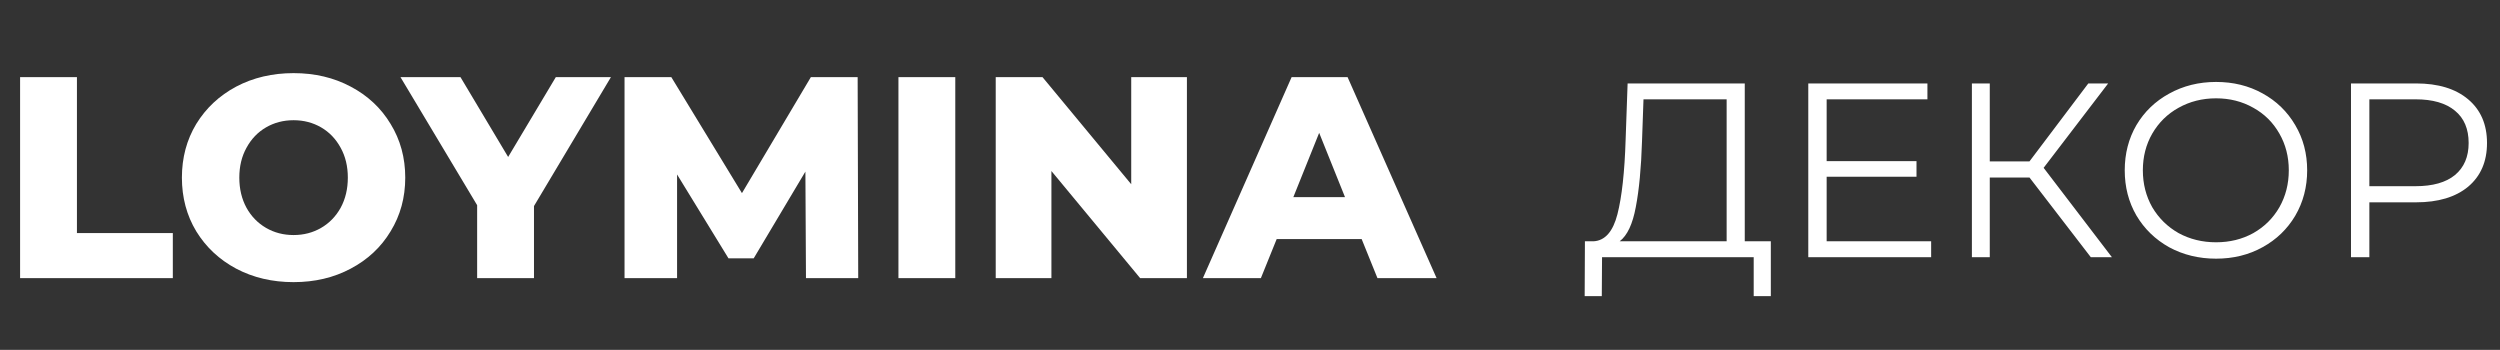 <?xml version="1.0" encoding="UTF-8"?> <svg xmlns="http://www.w3.org/2000/svg" width="836" height="117" viewBox="0 0 836 117" fill="none"><rect x="0" y="0" width="836" height="117" fill="#333333" stroke="none"/> <path d="M6.72 25.8H25.728V77.928H57.792V93H6.72V25.8ZM98.171 94.344C91.067 94.344 84.666 92.84 78.971 89.832C73.338 86.824 68.891 82.664 65.626 77.352C62.426 72.04 60.827 66.056 60.827 59.4C60.827 52.744 62.426 46.76 65.626 41.448C68.891 36.136 73.338 31.976 78.971 28.968C84.666 25.96 91.067 24.456 98.171 24.456C105.275 24.456 111.643 25.96 117.275 28.968C122.971 31.976 127.419 36.136 130.619 41.448C133.883 46.76 135.515 52.744 135.515 59.4C135.515 66.056 133.883 72.04 130.619 77.352C127.419 82.664 122.971 86.824 117.275 89.832C111.643 92.84 105.275 94.344 98.171 94.344ZM98.171 78.6C101.563 78.6 104.635 77.8 107.387 76.2C110.139 74.6 112.315 72.36 113.915 69.48C115.515 66.536 116.315 63.176 116.315 59.4C116.315 55.624 115.515 52.296 113.915 49.416C112.315 46.472 110.139 44.2 107.387 42.6C104.635 41 101.563 40.2 98.171 40.2C94.778 40.2 91.707 41 88.954 42.6C86.203 44.2 84.026 46.472 82.427 49.416C80.826 52.296 80.026 55.624 80.026 59.4C80.026 63.176 80.826 66.536 82.427 69.48C84.026 72.36 86.203 74.6 88.954 76.2C91.707 77.8 94.778 78.6 98.171 78.6ZM178.564 68.904V93H159.556V68.616L133.924 25.8H153.988L169.924 52.488L185.86 25.8H204.292L178.564 68.904ZM269.517 93L269.325 57.384L252.045 86.376H243.597L226.413 58.344V93H208.845V25.8H224.493L248.109 64.584L271.149 25.8H286.797L286.989 93H269.517ZM300.439 25.8H319.447V93H300.439V25.8ZM396.906 25.8V93H381.258L351.594 57.192V93H332.97V25.8H348.618L378.282 61.608V25.8H396.906ZM455.338 79.944H426.922L421.642 93H402.25L431.914 25.8H450.634L480.394 93H460.618L455.338 79.944ZM449.77 65.928L441.13 44.424L432.49 65.928H449.77Z" fill="white"></path> <path d="M592.163 80.688V99.031H586.436V86H535.723L535.64 99.031H529.913L529.996 80.688H532.901C536.719 80.467 539.375 77.451 540.869 71.641C542.363 65.776 543.276 57.476 543.608 46.741L544.272 27.9H583.448V80.688H592.163ZM549.086 47.322C548.809 56.175 548.118 63.479 547.011 69.234C545.96 74.933 544.161 78.751 541.616 80.688H577.389V33.212H549.584L549.086 47.322ZM645.776 80.688V86H604.691V27.9H644.531V33.212H610.833V53.879H640.879V59.108H610.833V80.688H645.776ZM678.659 59.357H665.379V86H659.403V27.9H665.379V53.962H678.659L698.33 27.9H704.97L683.39 56.12L706.215 86H699.16L678.659 59.357ZM741.055 86.498C735.301 86.498 730.072 85.225 725.368 82.68C720.72 80.079 717.068 76.538 714.412 72.056C711.812 67.574 710.511 62.539 710.511 56.95C710.511 51.361 711.812 46.326 714.412 41.844C717.068 37.362 720.72 33.848 725.368 31.303C730.072 28.702 735.301 27.402 741.055 27.402C746.81 27.402 751.984 28.675 756.576 31.22C761.224 33.765 764.876 37.307 767.532 41.844C770.188 46.326 771.516 51.361 771.516 56.95C771.516 62.539 770.188 67.602 767.532 72.139C764.876 76.621 761.224 80.135 756.576 82.68C751.984 85.225 746.81 86.498 741.055 86.498ZM741.055 81.02C745.648 81.02 749.798 79.996 753.505 77.949C757.213 75.846 760.118 72.969 762.22 69.317C764.323 65.61 765.374 61.487 765.374 56.95C765.374 52.413 764.323 48.318 762.22 44.666C760.118 40.959 757.213 38.081 753.505 36.034C749.798 33.931 745.648 32.88 741.055 32.88C736.463 32.88 732.285 33.931 728.522 36.034C724.815 38.081 721.882 40.959 719.724 44.666C717.622 48.318 716.57 52.413 716.57 56.95C716.57 61.487 717.622 65.61 719.724 69.317C721.882 72.969 724.815 75.846 728.522 77.949C732.285 79.996 736.463 81.02 741.055 81.02ZM807.919 27.9C815.334 27.9 821.144 29.671 825.349 33.212C829.554 36.753 831.657 41.623 831.657 47.82C831.657 54.017 829.554 58.887 825.349 62.428C821.144 65.914 815.334 67.657 807.919 67.657H792.315V86H786.173V27.9H807.919ZM807.753 62.262C813.508 62.262 817.907 61.017 820.95 58.527C823.993 55.982 825.515 52.413 825.515 47.82C825.515 43.117 823.993 39.52 820.95 37.03C817.907 34.485 813.508 33.212 807.753 33.212H792.315V62.262H807.753Z" fill="white"></path> </svg> 